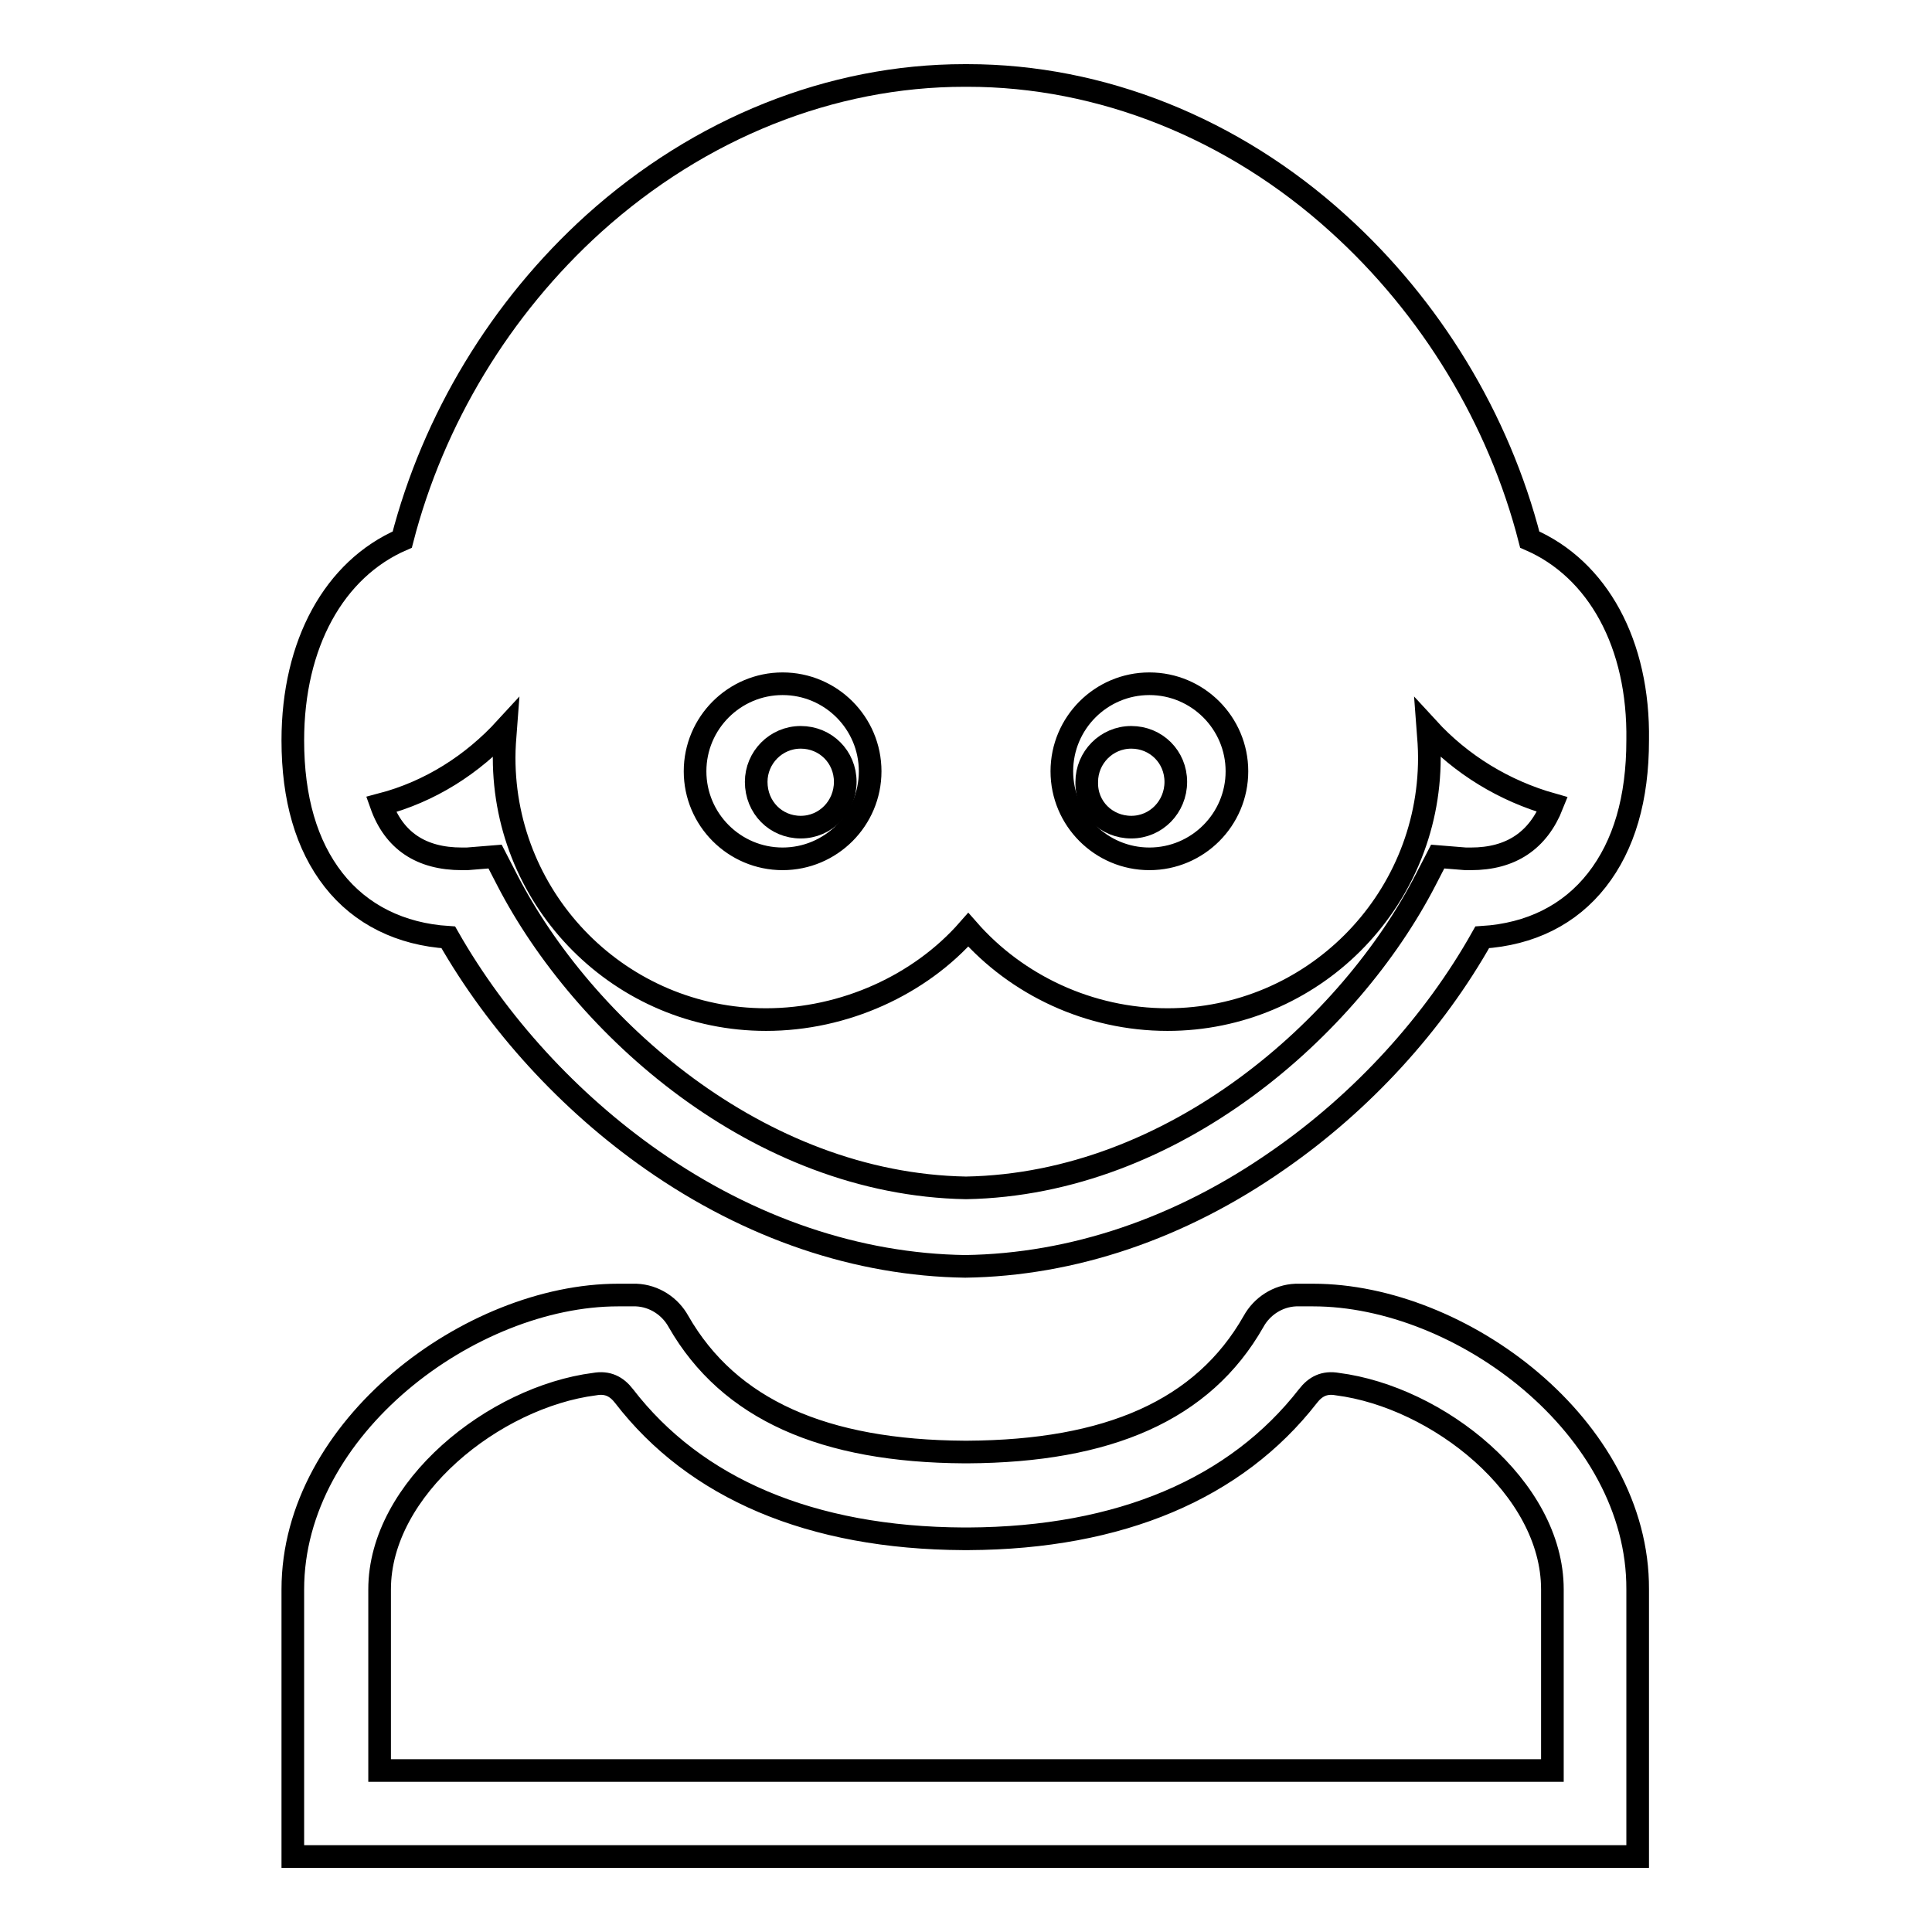 <?xml version="1.0" encoding="utf-8"?>
<!-- Svg Vector Icons : http://www.onlinewebfonts.com/icon -->
<!DOCTYPE svg PUBLIC "-//W3C//DTD SVG 1.1//EN" "http://www.w3.org/Graphics/SVG/1.1/DTD/svg11.dtd">
<svg version="1.1" xmlns="http://www.w3.org/2000/svg" xmlns:xlink="http://www.w3.org/1999/xlink" x="0px" y="0px" viewBox="0 0 256 256" enable-background="new 0 0 256 256" xml:space="preserve">
<g><g><g><g id="Layer_2_10_"><g><path stroke-width="3" fill-opacity="0" stroke="#000000"  d="M202.7,71.5c-4.1-16-13.1-30.8-25.4-41.9C163.4,17,145.9,10,128.2,10c-0.1,0-0.1,0-0.2,0c-0.1,0-0.1,0-0.2,0c-17.7,0-35.1,7-49.1,19.6c-12.4,11.2-21.3,26-25.4,41.9c-9,3.9-14.5,13.8-14.5,26.6c0,7.7,1.8,13.9,5.4,18.5c3.6,4.6,8.9,7.2,15.2,7.6c6.5,11.4,16,21.8,27,29.5c13,9.1,27.3,13.9,41.5,14.1c14.2-0.2,28.5-5,41.5-14.1c11.1-7.7,20.6-18.1,27-29.5c6.4-0.4,11.6-3,15.2-7.6c3.6-4.6,5.4-10.8,5.4-18.5C217.2,85.3,211.7,75.4,202.7,71.5z M152.3,90.6c6.4,0,11.6,5.2,11.6,11.6c0,6.4-5.2,11.6-11.6,11.6c-6.4,0-11.6-5.2-11.6-11.6C140.7,95.8,145.9,90.6,152.3,90.6z M103.7,90.6c6.4,0,11.6,5.2,11.6,11.6c0,6.4-5.2,11.6-11.6,11.6c-6.4,0-11.6-5.2-11.6-11.6C92.1,95.8,97.3,90.6,103.7,90.6z M194.9,113.8c-0.2,0-0.4,0-0.7,0l-3.7-0.3l-1.6,3.1c-10,19.4-33.3,40.3-60.9,40.8c-27.6-0.5-50.8-21.4-60.8-40.8l-1.6-3.1l-3.7,0.3c-0.3,0-0.5,0-0.7,0c-5.4,0-9-2.4-10.7-7.2c6.5-1.7,12.1-5.3,16.5-10.1c-0.1,1.3-0.2,2.6-0.2,3.9c0,19.1,15.5,34.7,34.7,34.7c10.4,0,20.4-4.6,26.8-11.9c6.4,7.3,16,11.9,26.4,11.9c19.1,0,34.7-15.5,34.7-34.7c0-1.3-0.1-2.6-0.2-3.9c4.4,4.8,10.1,8.3,16.5,10.1C203.8,111.4,200.2,113.8,194.9,113.8z"/><path stroke-width="3" fill-opacity="0" stroke="#000000"  d="M106.1,109.6c3.3,0,5.9-2.7,5.9-6c0-3.3-2.6-5.9-5.9-5.9c-3.3,0-5.9,2.7-5.9,5.9C100.2,107,102.8,109.6,106.1,109.6z"/><path stroke-width="3" fill-opacity="0" stroke="#000000"  d="M149.9,109.6c3.3,0,5.9-2.7,5.9-6c0-3.3-2.6-5.9-5.9-5.9c-3.3,0-5.9,2.7-5.9,5.9C143.9,107,146.6,109.6,149.9,109.6z"/></g><path stroke-width="3" fill-opacity="0" stroke="#000000"  d="M174,171.6l-1.9,0c0,0,0,0-0.1,0s-0.1,0-0.1,0h-0.2h0c-2.4,0.1-4.5,1.5-5.6,3.5l0,0c-6.7,11.8-19.3,17.2-37.9,17.3c-0.1,0-0.1,0-0.2,0s-0.1,0-0.2,0c-18.6-0.1-31.2-5.6-37.9-17.3l0,0c-1.1-2-3.2-3.4-5.6-3.5h0H84c0,0-0.1,0-0.1,0c0,0,0,0-0.1,0l-1.9,0c-19.5,0-43.1,17.5-43.1,39V246h88.8l0,0h0.3h0.3l0,0h88.8v-35.4C217.1,189.1,193.6,171.6,174,171.6z M205.7,234.6h-77.5l0,0H128h-0.1l0,0H50.3v-24c0-13.4,15.2-25.5,28.5-27.2c1.7-0.3,2.9,0.3,3.9,1.6c9.4,12.2,24.7,18.8,45,18.9l0,0c0,0,0.1,0,0.1,0c0,0,0,0,0.1,0l0,0c0,0,0.1,0,0.1,0s0.1,0,0.1,0l0,0c0,0,0,0,0.1,0c0,0,0.1,0,0.1,0l0,0c20.2-0.1,35.5-6.7,45-18.9c1-1.3,2.2-1.9,3.9-1.6c13.3,1.7,28.5,13.7,28.5,27.2L205.7,234.6L205.7,234.6z"/></g></g><g></g><g></g><g></g><g></g><g></g><g></g><g></g><g></g><g></g><g></g><g></g><g></g><g></g><g></g><g></g></g></g>
</svg>